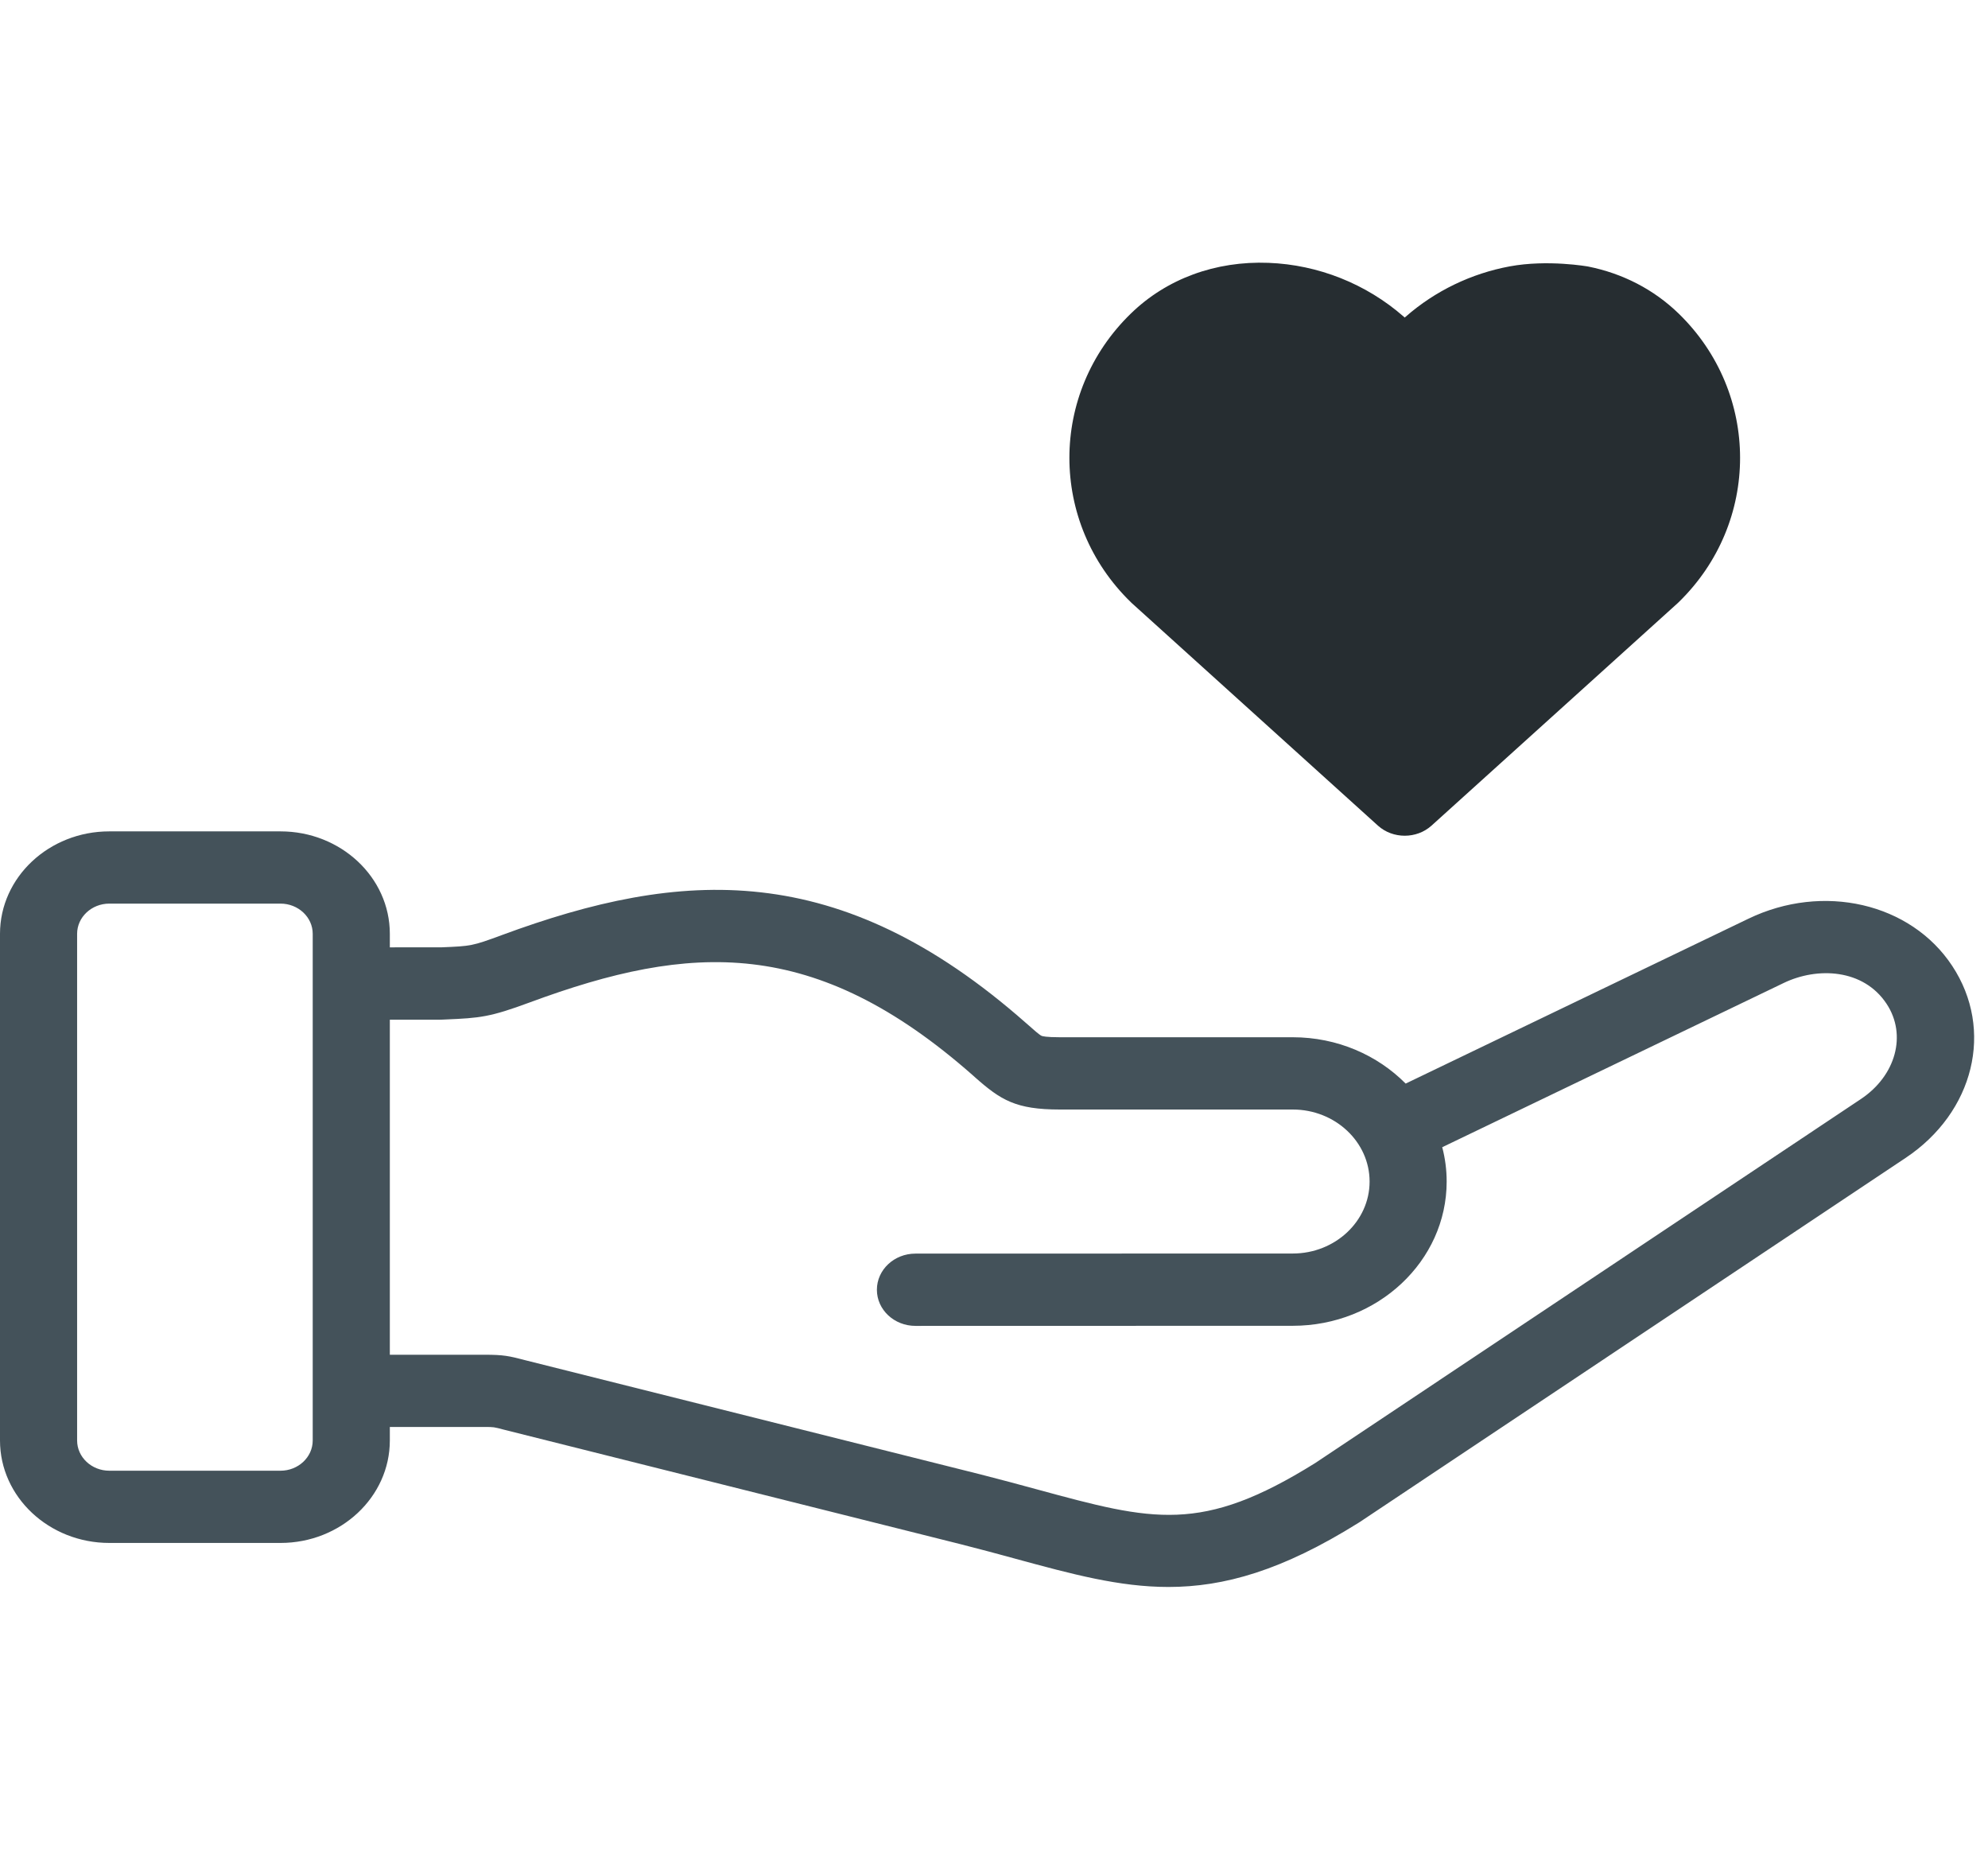 <svg width="43" height="40" viewBox="0 0 43 40" fill="none" xmlns="http://www.w3.org/2000/svg">
<path fill-rule="evenodd" clip-rule="evenodd" d="M42.226 20.888C41.329 19.527 39.433 19.089 37.817 19.868L30.404 23.433C29.795 22.818 28.926 22.431 27.962 22.431H22.925C22.625 22.431 22.547 22.408 22.53 22.401C22.482 22.38 22.354 22.267 22.231 22.157L22.187 22.119C18.15 18.56 14.737 18.787 10.854 20.222C10.213 20.459 10.188 20.46 9.557 20.486L8.432 20.487V20.194C8.432 18.972 7.371 17.979 6.067 17.979H2.365C1.061 17.978 0 18.972 0 20.194V31.151C0 32.373 1.061 33.367 2.365 33.367H6.067C7.371 33.367 8.432 32.373 8.432 31.151V30.859H10.484C10.68 30.859 10.68 30.859 10.902 30.918C10.98 30.938 20.781 33.395 20.781 33.395C21.204 33.502 21.591 33.607 21.965 33.709L21.969 33.71L21.971 33.711C23.186 34.041 24.208 34.319 25.273 34.319C26.475 34.319 27.732 33.965 29.384 32.932C29.391 32.928 29.398 32.923 29.405 32.919L41.214 25.043C42.702 24.054 43.137 22.267 42.226 20.888ZM11.352 29.413C11.426 29.433 21.217 31.887 21.217 31.887C21.655 31.998 22.051 32.106 22.434 32.21C24.944 32.892 25.985 33.175 28.448 31.639L40.248 23.769C41.009 23.263 41.249 22.378 40.807 21.709C40.306 20.949 39.307 20.907 38.58 21.258L31.195 24.809C31.258 25.047 31.291 25.296 31.291 25.552C31.291 27.272 29.798 28.671 27.962 28.671L19.801 28.673C19.34 28.673 18.967 28.323 18.967 27.892C18.967 27.46 19.34 27.11 19.8 27.11L27.962 27.108C28.878 27.108 29.624 26.41 29.624 25.552C29.624 24.693 28.878 23.994 27.962 23.994H22.925C21.971 23.994 21.647 23.791 21.085 23.293L21.044 23.256C17.621 20.239 14.94 20.391 11.466 21.675C10.599 21.996 10.388 22.015 9.632 22.047L9.562 22.05C9.549 22.05 9.537 22.051 9.524 22.051H8.432V29.297H10.484C10.891 29.297 11.009 29.323 11.352 29.413ZM6.067 31.805C6.451 31.805 6.764 31.512 6.764 31.151V20.194C6.764 19.834 6.451 19.541 6.067 19.541H2.365C1.981 19.541 1.668 19.834 1.668 20.194V31.151C1.668 31.512 1.981 31.805 2.365 31.805H6.067Z" fill="#44525A"/>
<path fill-rule="evenodd" clip-rule="evenodd" d="M25.25 13.738L29.805 17.855C29.967 18.001 30.176 18.073 30.384 18.073C30.593 18.073 30.802 18 30.963 17.855L36.286 13.045C36.293 13.039 36.3 13.032 36.307 13.025C38.081 11.302 38.081 8.5 36.307 6.779C35.771 6.259 35.097 5.913 34.352 5.764C34.352 5.764 33.479 5.607 32.652 5.761C31.825 5.915 31.046 6.288 30.408 6.846L30.384 6.867L30.36 6.846C29.551 6.138 28.513 5.725 27.438 5.684C26.291 5.64 25.234 6.029 24.462 6.779C22.687 8.5 22.687 11.302 24.462 13.025C24.468 13.032 24.476 13.039 24.483 13.045L25.25 13.738Z" fill="#262D31"/>
</svg>
